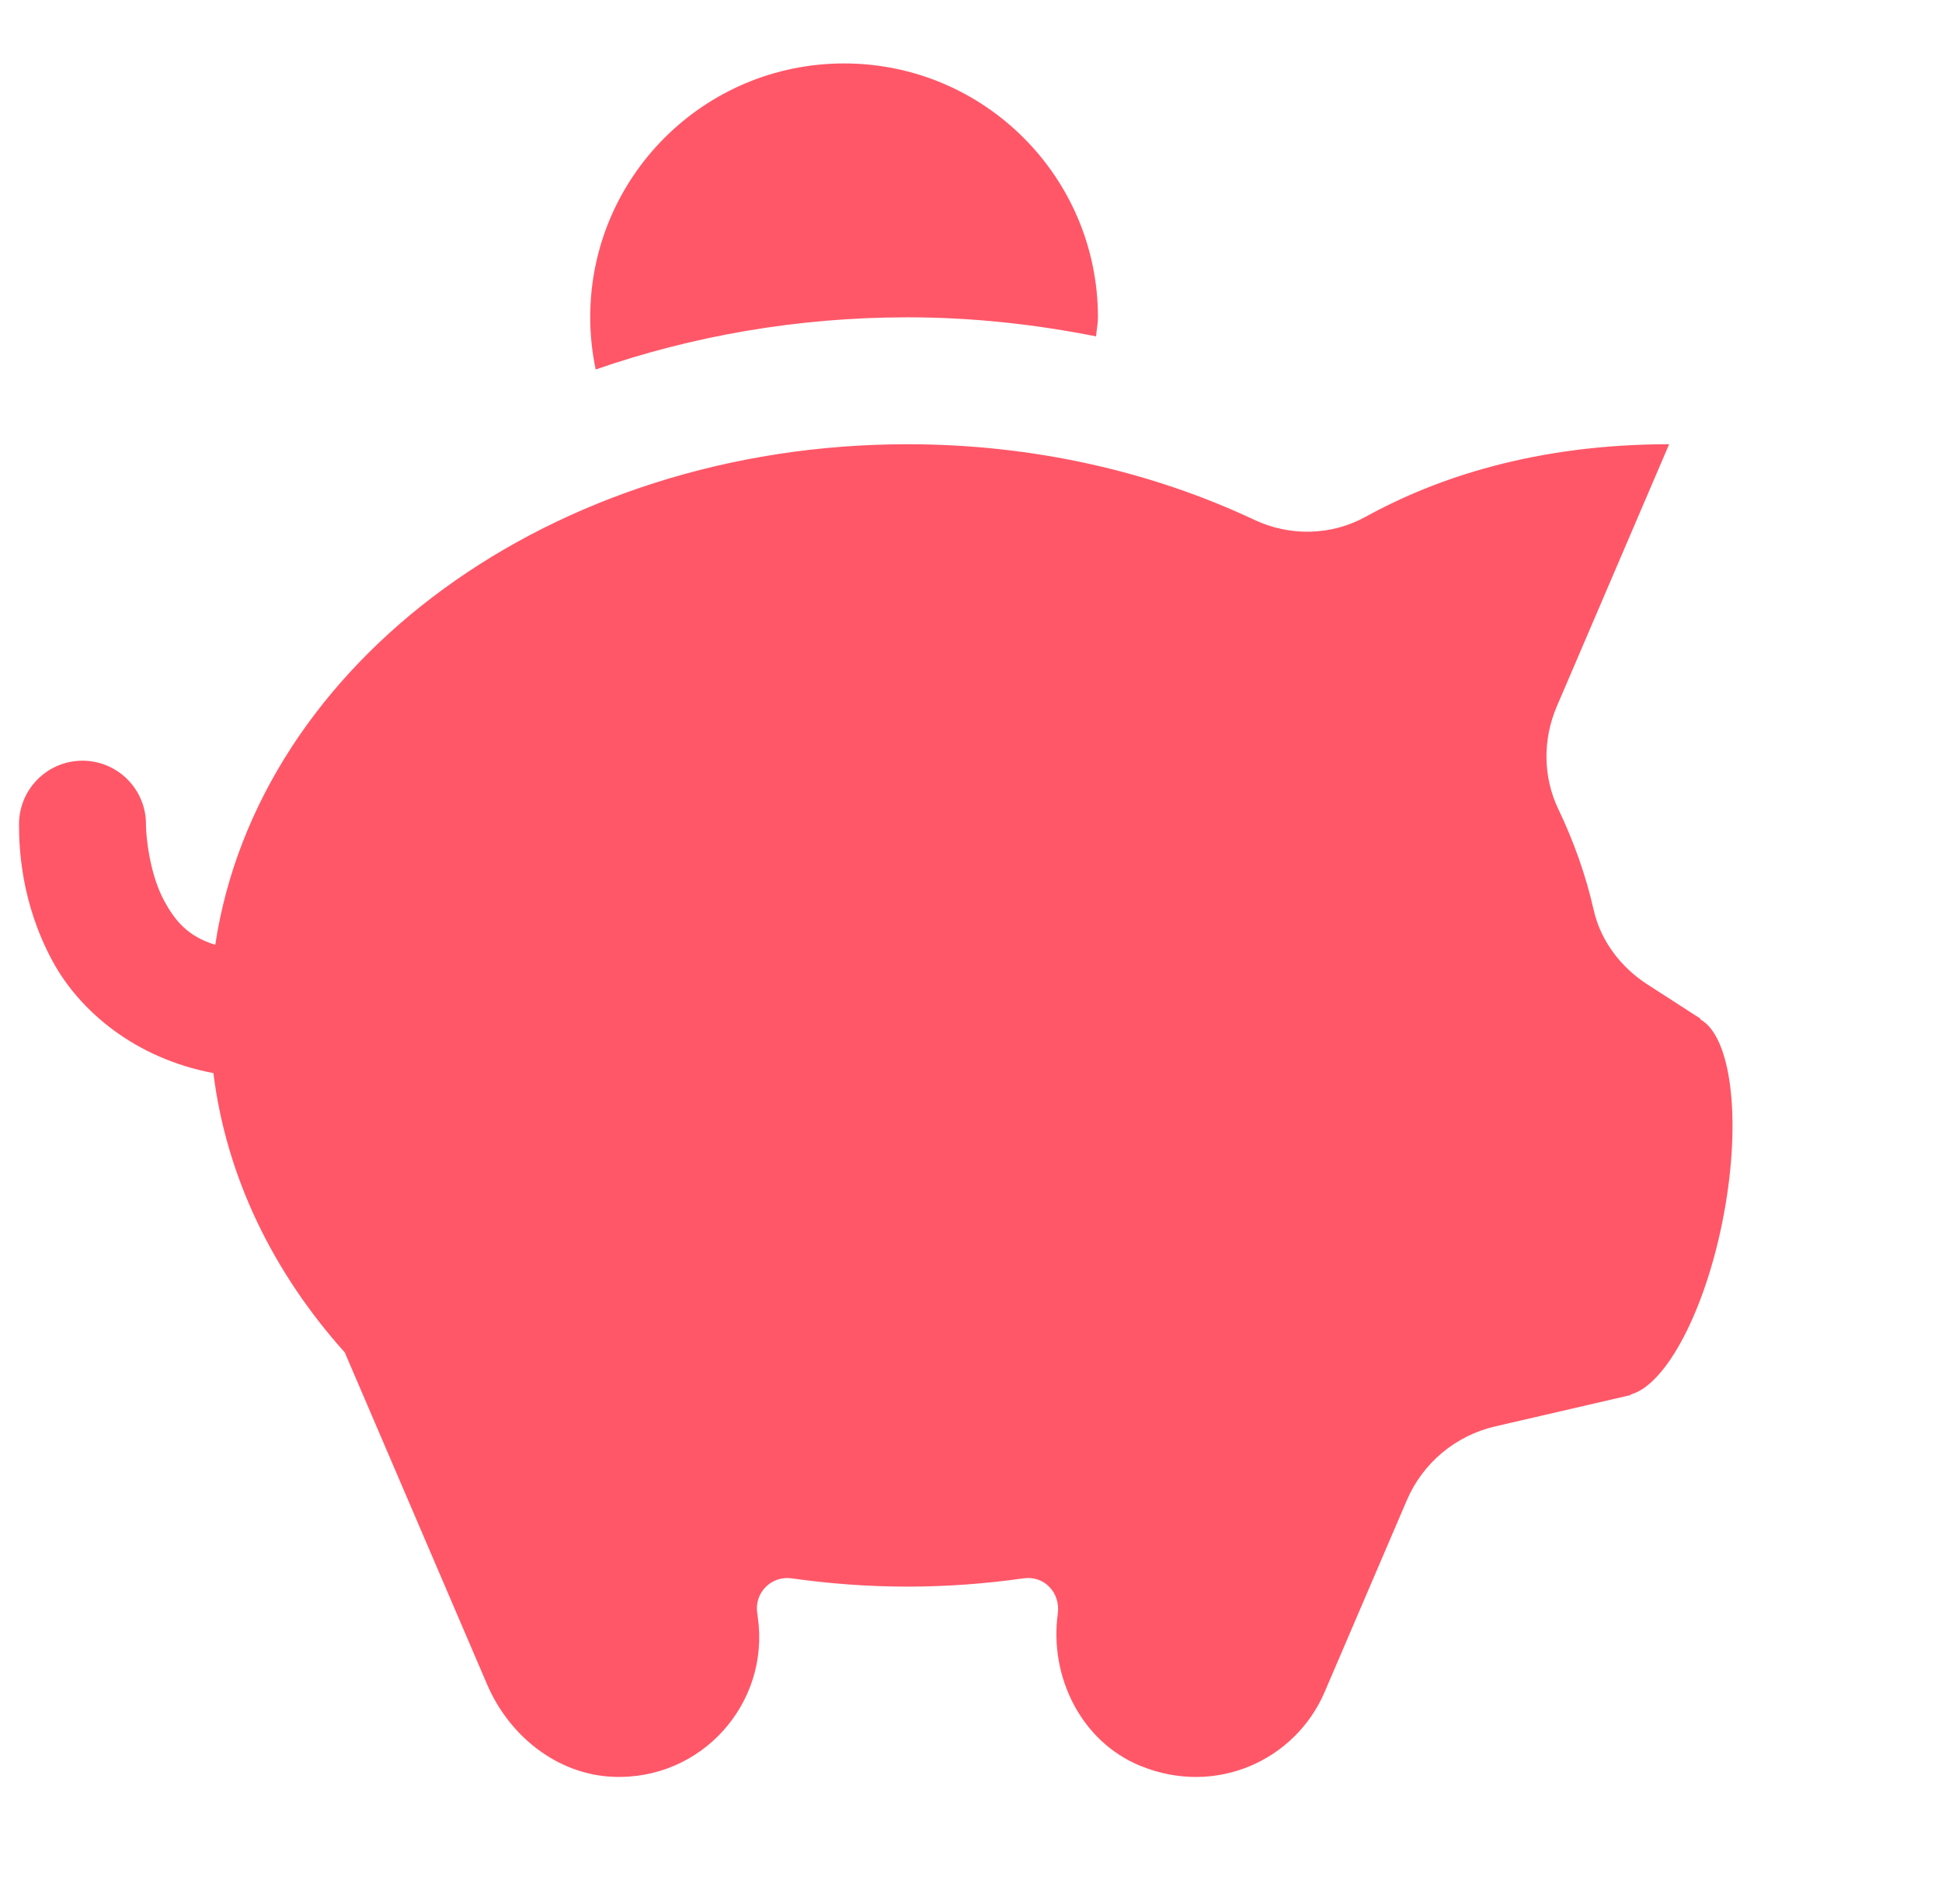 <svg width="51" height="50" viewBox="0 0 51 50" fill="none" xmlns="http://www.w3.org/2000/svg">
<g clip-path="url(#clip0_9624_5189)">
<path d="M22.167 1.666C18.485 1.666 15.5 4.651 15.5 8.333C15.5 8.803 15.552 9.26 15.643 9.703C18.173 8.825 20.935 8.333 23.834 8.333C25.538 8.333 27.191 8.517 28.785 8.834C28.796 8.666 28.834 8.504 28.834 8.333C28.834 4.651 25.849 1.666 22.167 1.666ZM23.834 11.666C14.478 11.666 6.772 17.403 5.653 24.811C4.924 24.59 4.592 24.169 4.315 23.662C3.913 22.924 3.833 21.904 3.833 21.666C3.837 21.443 3.795 21.222 3.711 21.015C3.627 20.809 3.502 20.621 3.344 20.463C3.186 20.306 2.999 20.182 2.792 20.098C2.585 20.014 2.364 19.973 2.141 19.977C1.699 19.983 1.279 20.165 0.971 20.482C0.663 20.799 0.494 21.224 0.5 21.666C0.5 22.236 0.543 23.706 1.389 25.256C2.092 26.547 3.545 27.793 5.604 28.18C5.943 30.908 7.174 33.419 9.055 35.517L12.792 44.234C13.37 45.583 14.629 46.598 16.096 46.66C18.414 46.76 20.226 44.737 19.901 42.467L19.885 42.35C19.81 41.823 20.258 41.375 20.787 41.448C21.777 41.588 22.794 41.666 23.834 41.666C24.873 41.666 25.89 41.588 26.88 41.448C27.427 41.371 27.854 41.829 27.779 42.376C27.554 44.037 28.397 45.74 29.95 46.373C31.937 47.185 34.019 46.225 34.787 44.433L36.946 39.397C37.364 38.42 38.225 37.7 39.26 37.46L42.818 36.637L42.821 36.62C43.751 36.378 44.804 34.398 45.272 31.881C45.741 29.359 45.457 27.214 44.654 26.77L44.657 26.751L43.264 25.852C42.566 25.402 42.038 24.712 41.854 23.902C41.646 22.984 41.33 22.096 40.923 21.246C40.518 20.398 40.514 19.414 40.884 18.551L43.834 11.666C40.334 11.666 37.721 12.547 35.865 13.57C34.961 14.069 33.875 14.09 32.942 13.652C30.26 12.39 27.15 11.666 23.834 11.666Z" fill="#FF5768"/>
</g>
<defs>
<clipPath id="clip0_9624_5189">
<rect width="50" height="50" fill="white" transform="translate(0.5)"/>
</clipPath>
</defs>
</svg>
